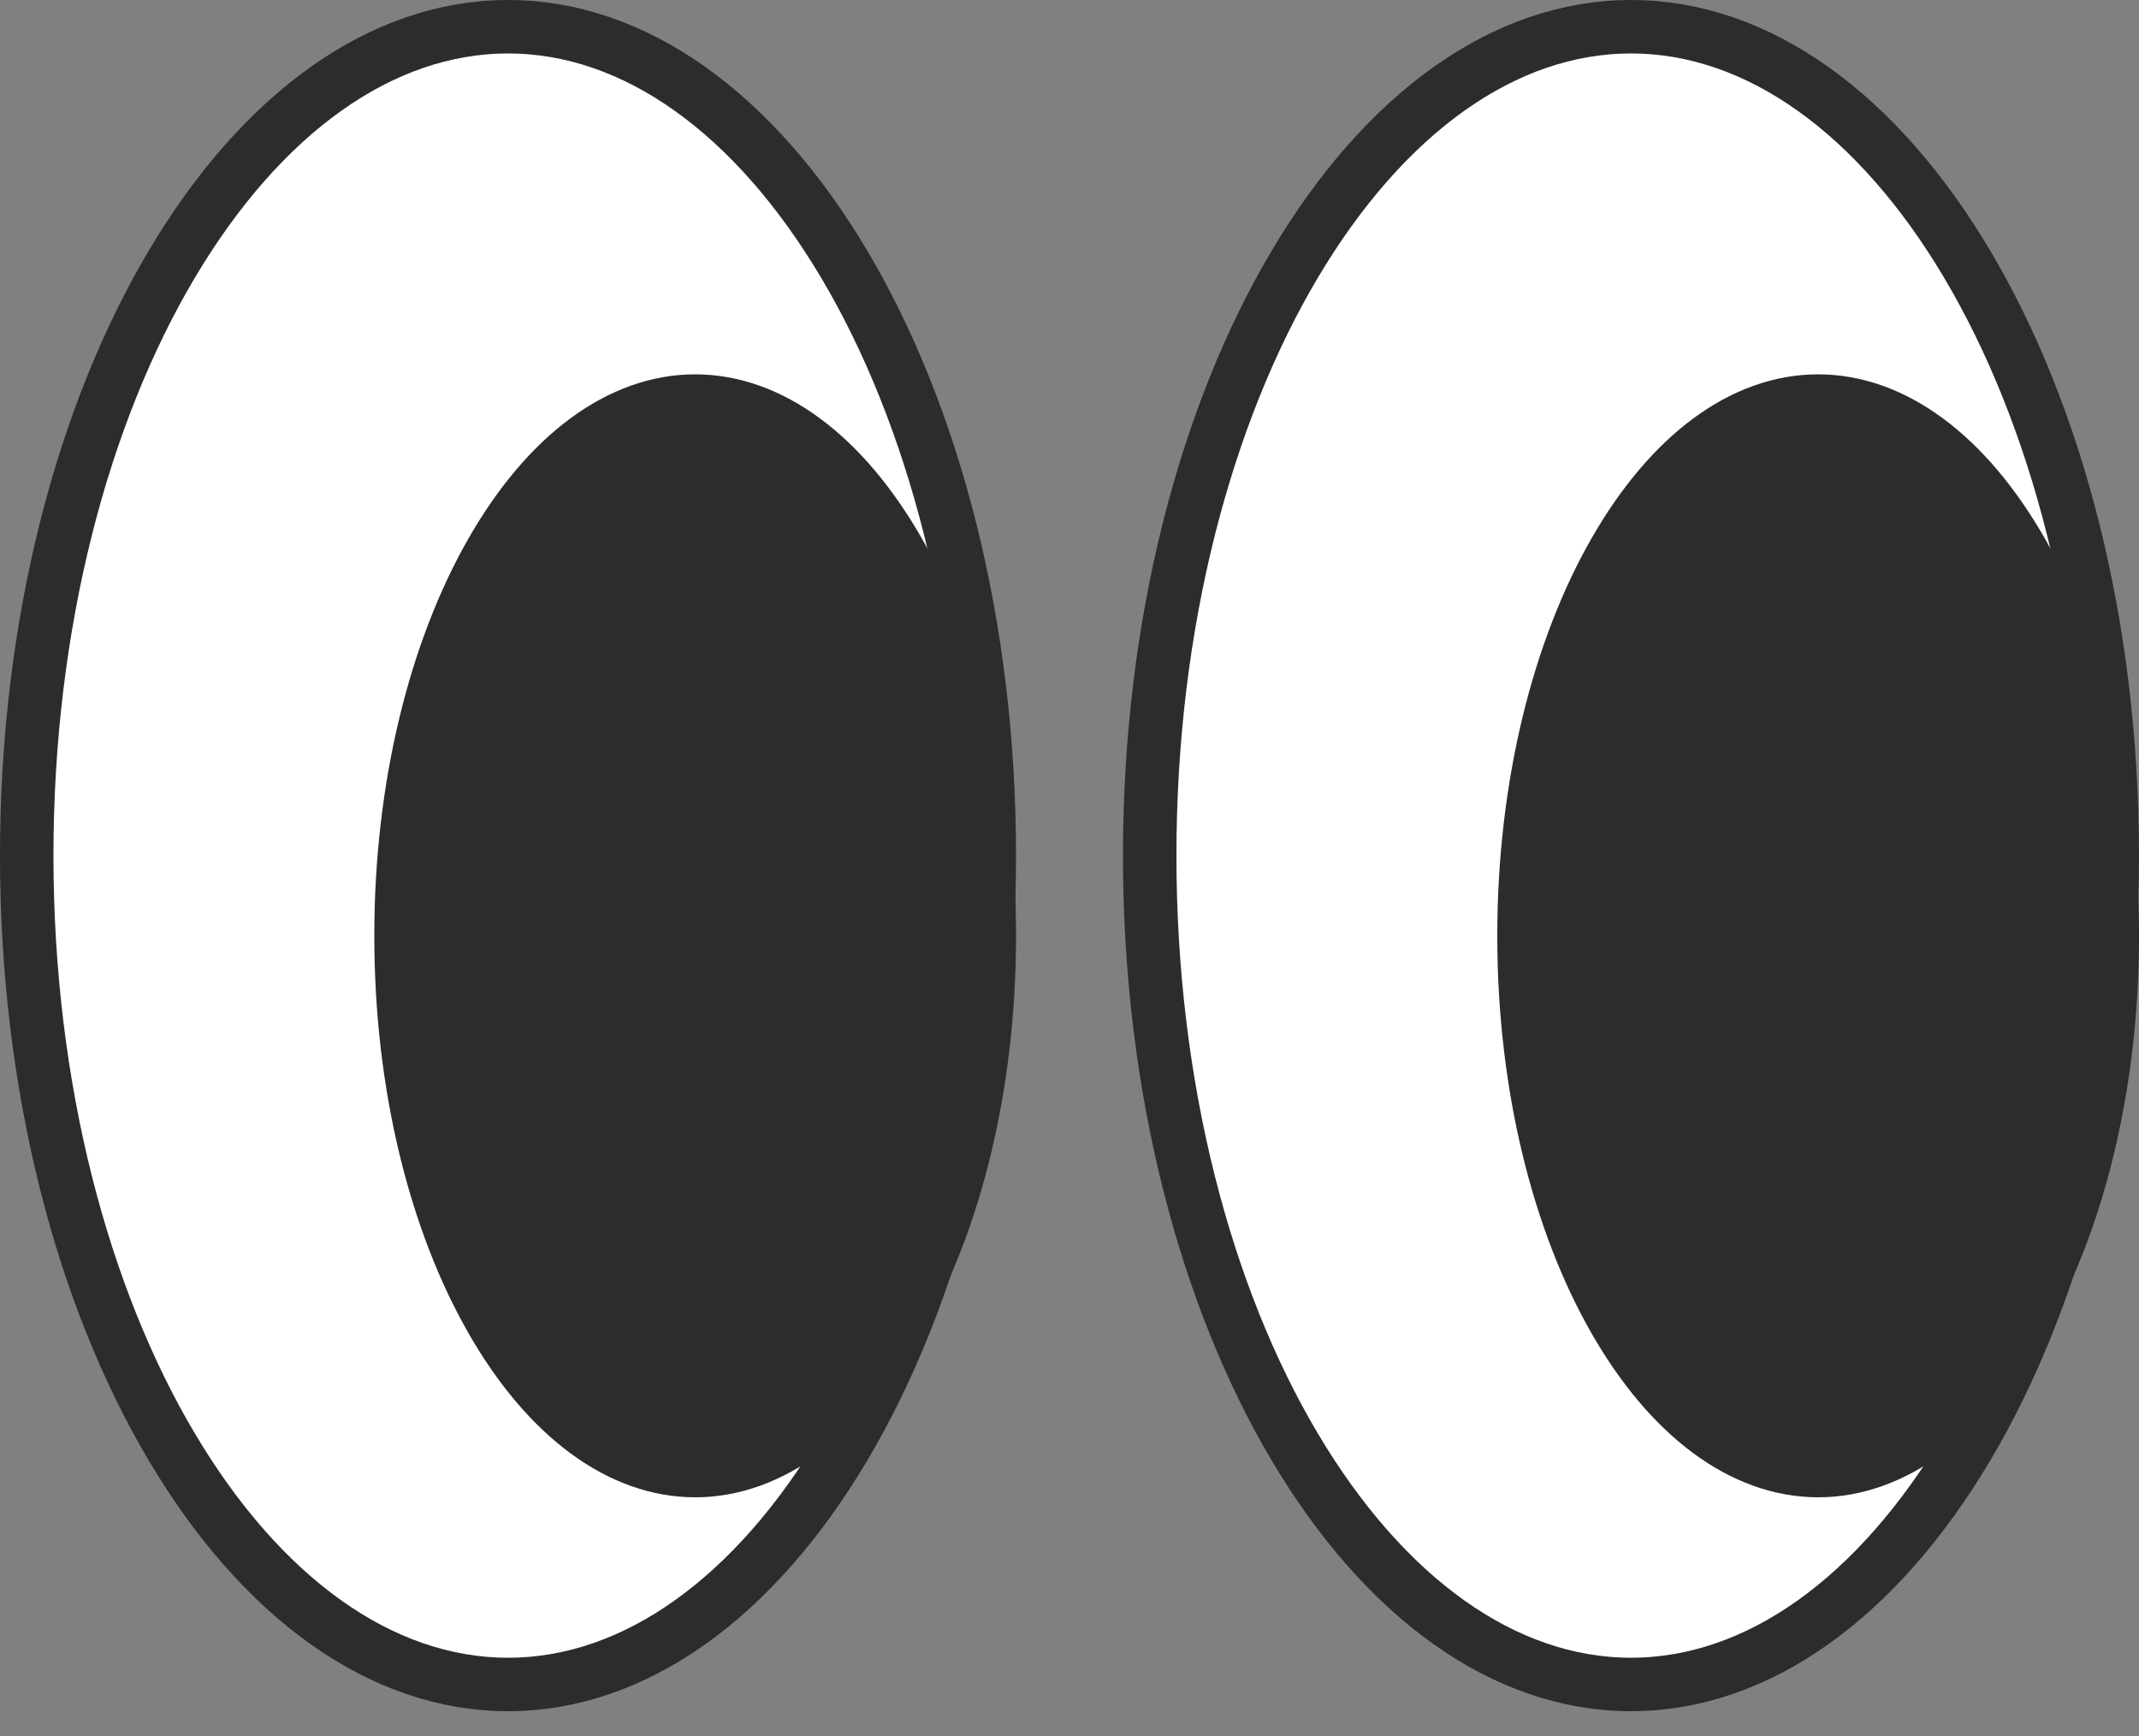 <svg width="69" height="56" viewBox="0 0 69 56" fill="none" xmlns="http://www.w3.org/2000/svg">
<rect x="0" y="0" width="69" height="56" fill="#808080" stroke="none"/>
<path d="M16.388 0.862C20.486 0.862 24.349 3.666 27.233 8.524C30.107 13.364 31.912 20.106 31.912 27.6C31.912 35.093 30.107 41.836 27.233 46.676C24.349 51.534 20.486 54.338 16.388 54.338C12.289 54.338 8.426 51.534 5.541 46.676C2.667 41.836 0.862 35.093 0.862 27.6C0.862 20.106 2.668 13.364 5.541 8.524C8.426 3.666 12.289 0.862 16.388 0.862Z" fill="white" stroke="#2C2C2C" stroke-width="1.725"/>
<path d="M22.425 12.938C24.84 12.938 27.195 14.659 28.995 17.809C30.78 20.934 31.913 25.308 31.913 30.188C31.913 35.067 30.781 39.442 28.995 42.567C27.195 45.717 24.84 47.438 22.425 47.438C20.01 47.437 17.655 45.717 15.855 42.567C14.069 39.442 12.937 35.067 12.937 30.188C12.937 25.308 14.069 20.934 15.855 17.809C17.655 14.659 20.01 12.938 22.425 12.938Z" fill="#2C2C2C" stroke="#2C2C2C" stroke-width="1.725"/>
<path d="M52.613 0.862C56.712 0.862 60.574 3.666 63.458 8.524C66.332 13.364 68.137 20.106 68.137 27.6C68.137 35.093 66.332 41.836 63.458 46.676C60.574 51.534 56.711 54.338 52.613 54.338C48.514 54.338 44.651 51.534 41.766 46.676C38.892 41.836 37.087 35.093 37.087 27.6C37.087 20.106 38.893 13.364 41.766 8.524C44.651 3.666 48.514 0.862 52.613 0.862Z" fill="white" stroke="#2C2C2C" stroke-width="1.725"/>
<path d="M58.65 12.938C61.065 12.938 63.42 14.659 65.22 17.809C67.006 20.934 68.138 25.308 68.138 30.188C68.138 35.067 67.006 39.442 65.22 42.567C63.42 45.717 61.065 47.438 58.65 47.438C56.235 47.437 53.88 45.717 52.08 42.567C50.294 39.442 49.162 35.067 49.162 30.188C49.162 25.308 50.295 20.934 52.08 17.809C53.88 14.659 56.235 12.938 58.65 12.938Z" fill="#2C2C2C" stroke="#2C2C2C" stroke-width="1.725"/>
</svg>
